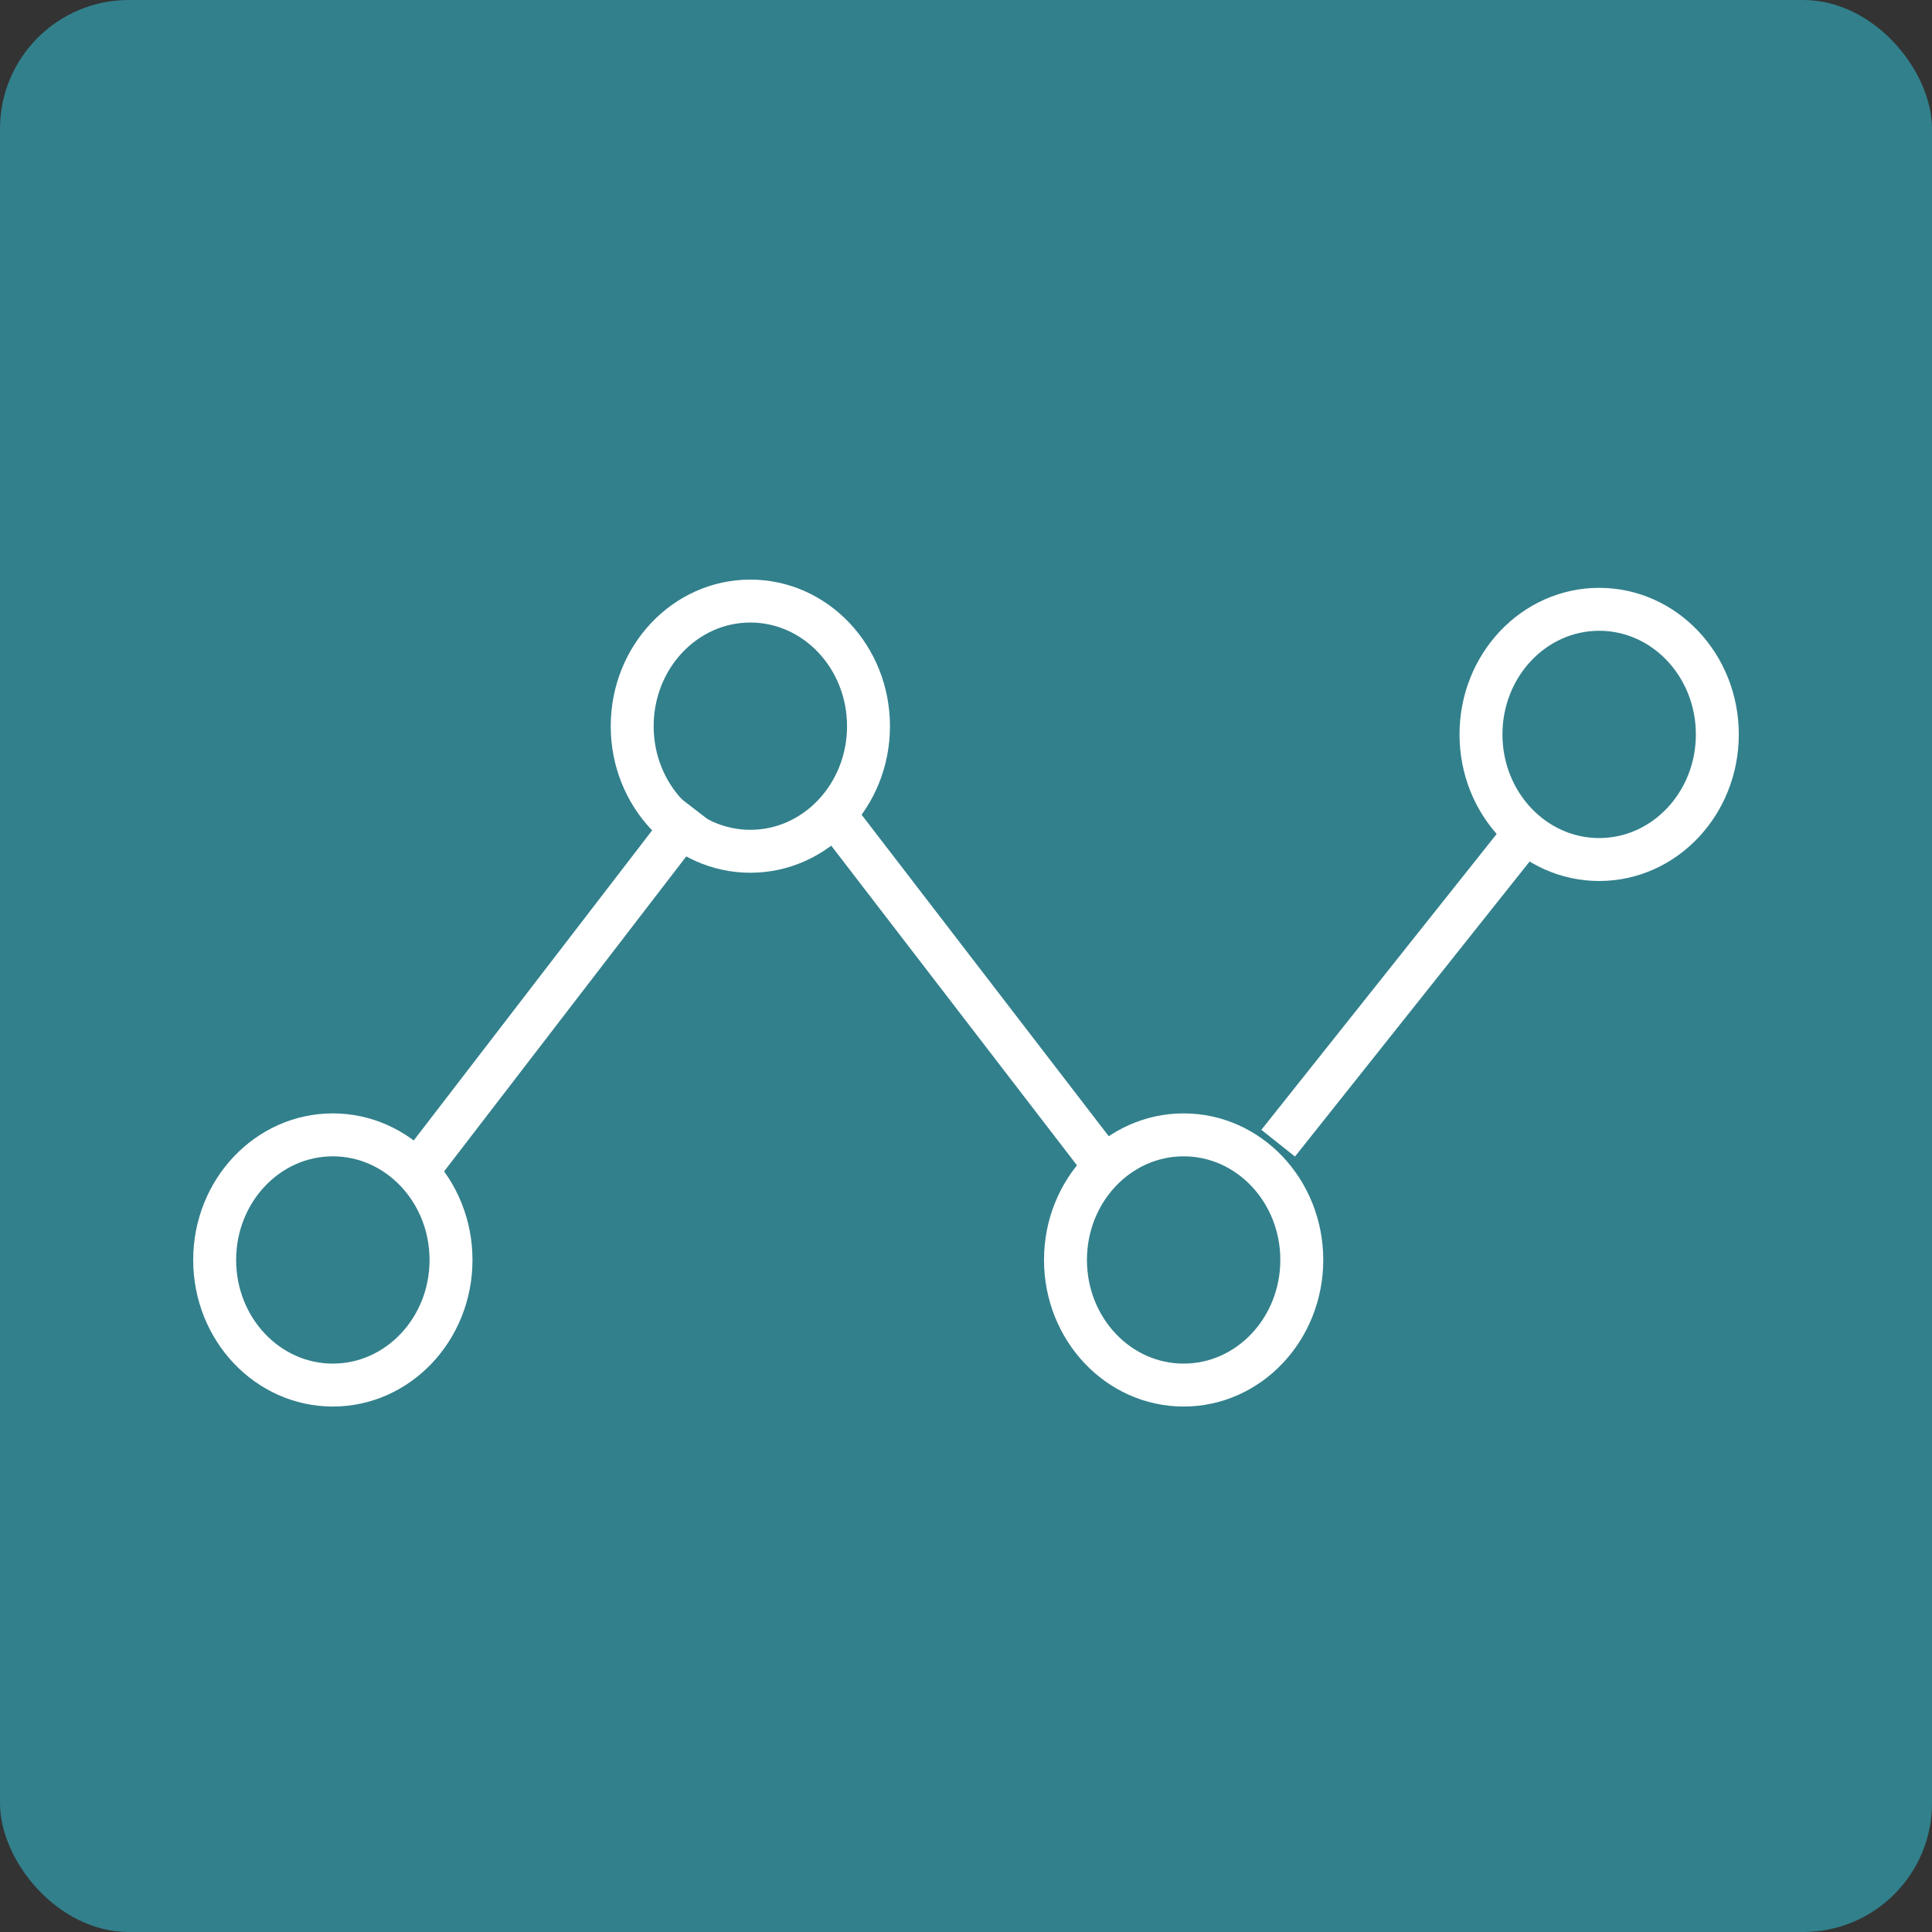 <svg width="45" height="45" viewBox="0 0 45 45" fill="none" xmlns="http://www.w3.org/2000/svg">
<rect x="0" y="0" width="45" height="45" fill="#333333" stroke="none"/>
<rect width="45" height="45" rx="3" fill="#32808C"/>
<path d="M7.752 32.261C9.272 32.261 10.505 30.956 10.505 29.347C10.505 27.738 9.272 26.433 7.752 26.433C6.232 26.433 5 27.738 5 29.347C5 30.956 6.232 32.261 7.752 32.261Z" stroke="white" stroke-miterlimit="10"/>
<path d="M9.77 27.21L16.192 18.857" stroke="white" stroke-miterlimit="10"/>
<path d="M27.569 32.261C29.089 32.261 30.321 30.956 30.321 29.346C30.321 27.737 29.089 26.433 27.569 26.433C26.049 26.433 24.817 27.737 24.817 29.346C24.817 30.956 26.049 32.261 27.569 32.261Z" stroke="white" stroke-miterlimit="10"/>
<path d="M37.248 20.02C38.768 20.02 40 18.715 40 17.106C40 15.496 38.768 14.192 37.248 14.192C35.728 14.192 34.495 15.496 34.495 17.106C34.495 18.715 35.728 20.02 37.248 20.02Z" stroke="white" stroke-miterlimit="10"/>
<path d="M29.771 26.627L35.642 19.245" stroke="white" stroke-miterlimit="10"/>
<path d="M17.477 19.828C18.997 19.828 20.229 18.523 20.229 16.914C20.229 15.305 18.997 14 17.477 14C15.957 14 14.725 15.305 14.725 16.914C14.725 18.523 15.957 19.828 17.477 19.828Z" stroke="white" stroke-miterlimit="10"/>
<path d="M19.495 19.051L25.917 27.405" stroke="white" stroke-miterlimit="10"/>
</svg>
